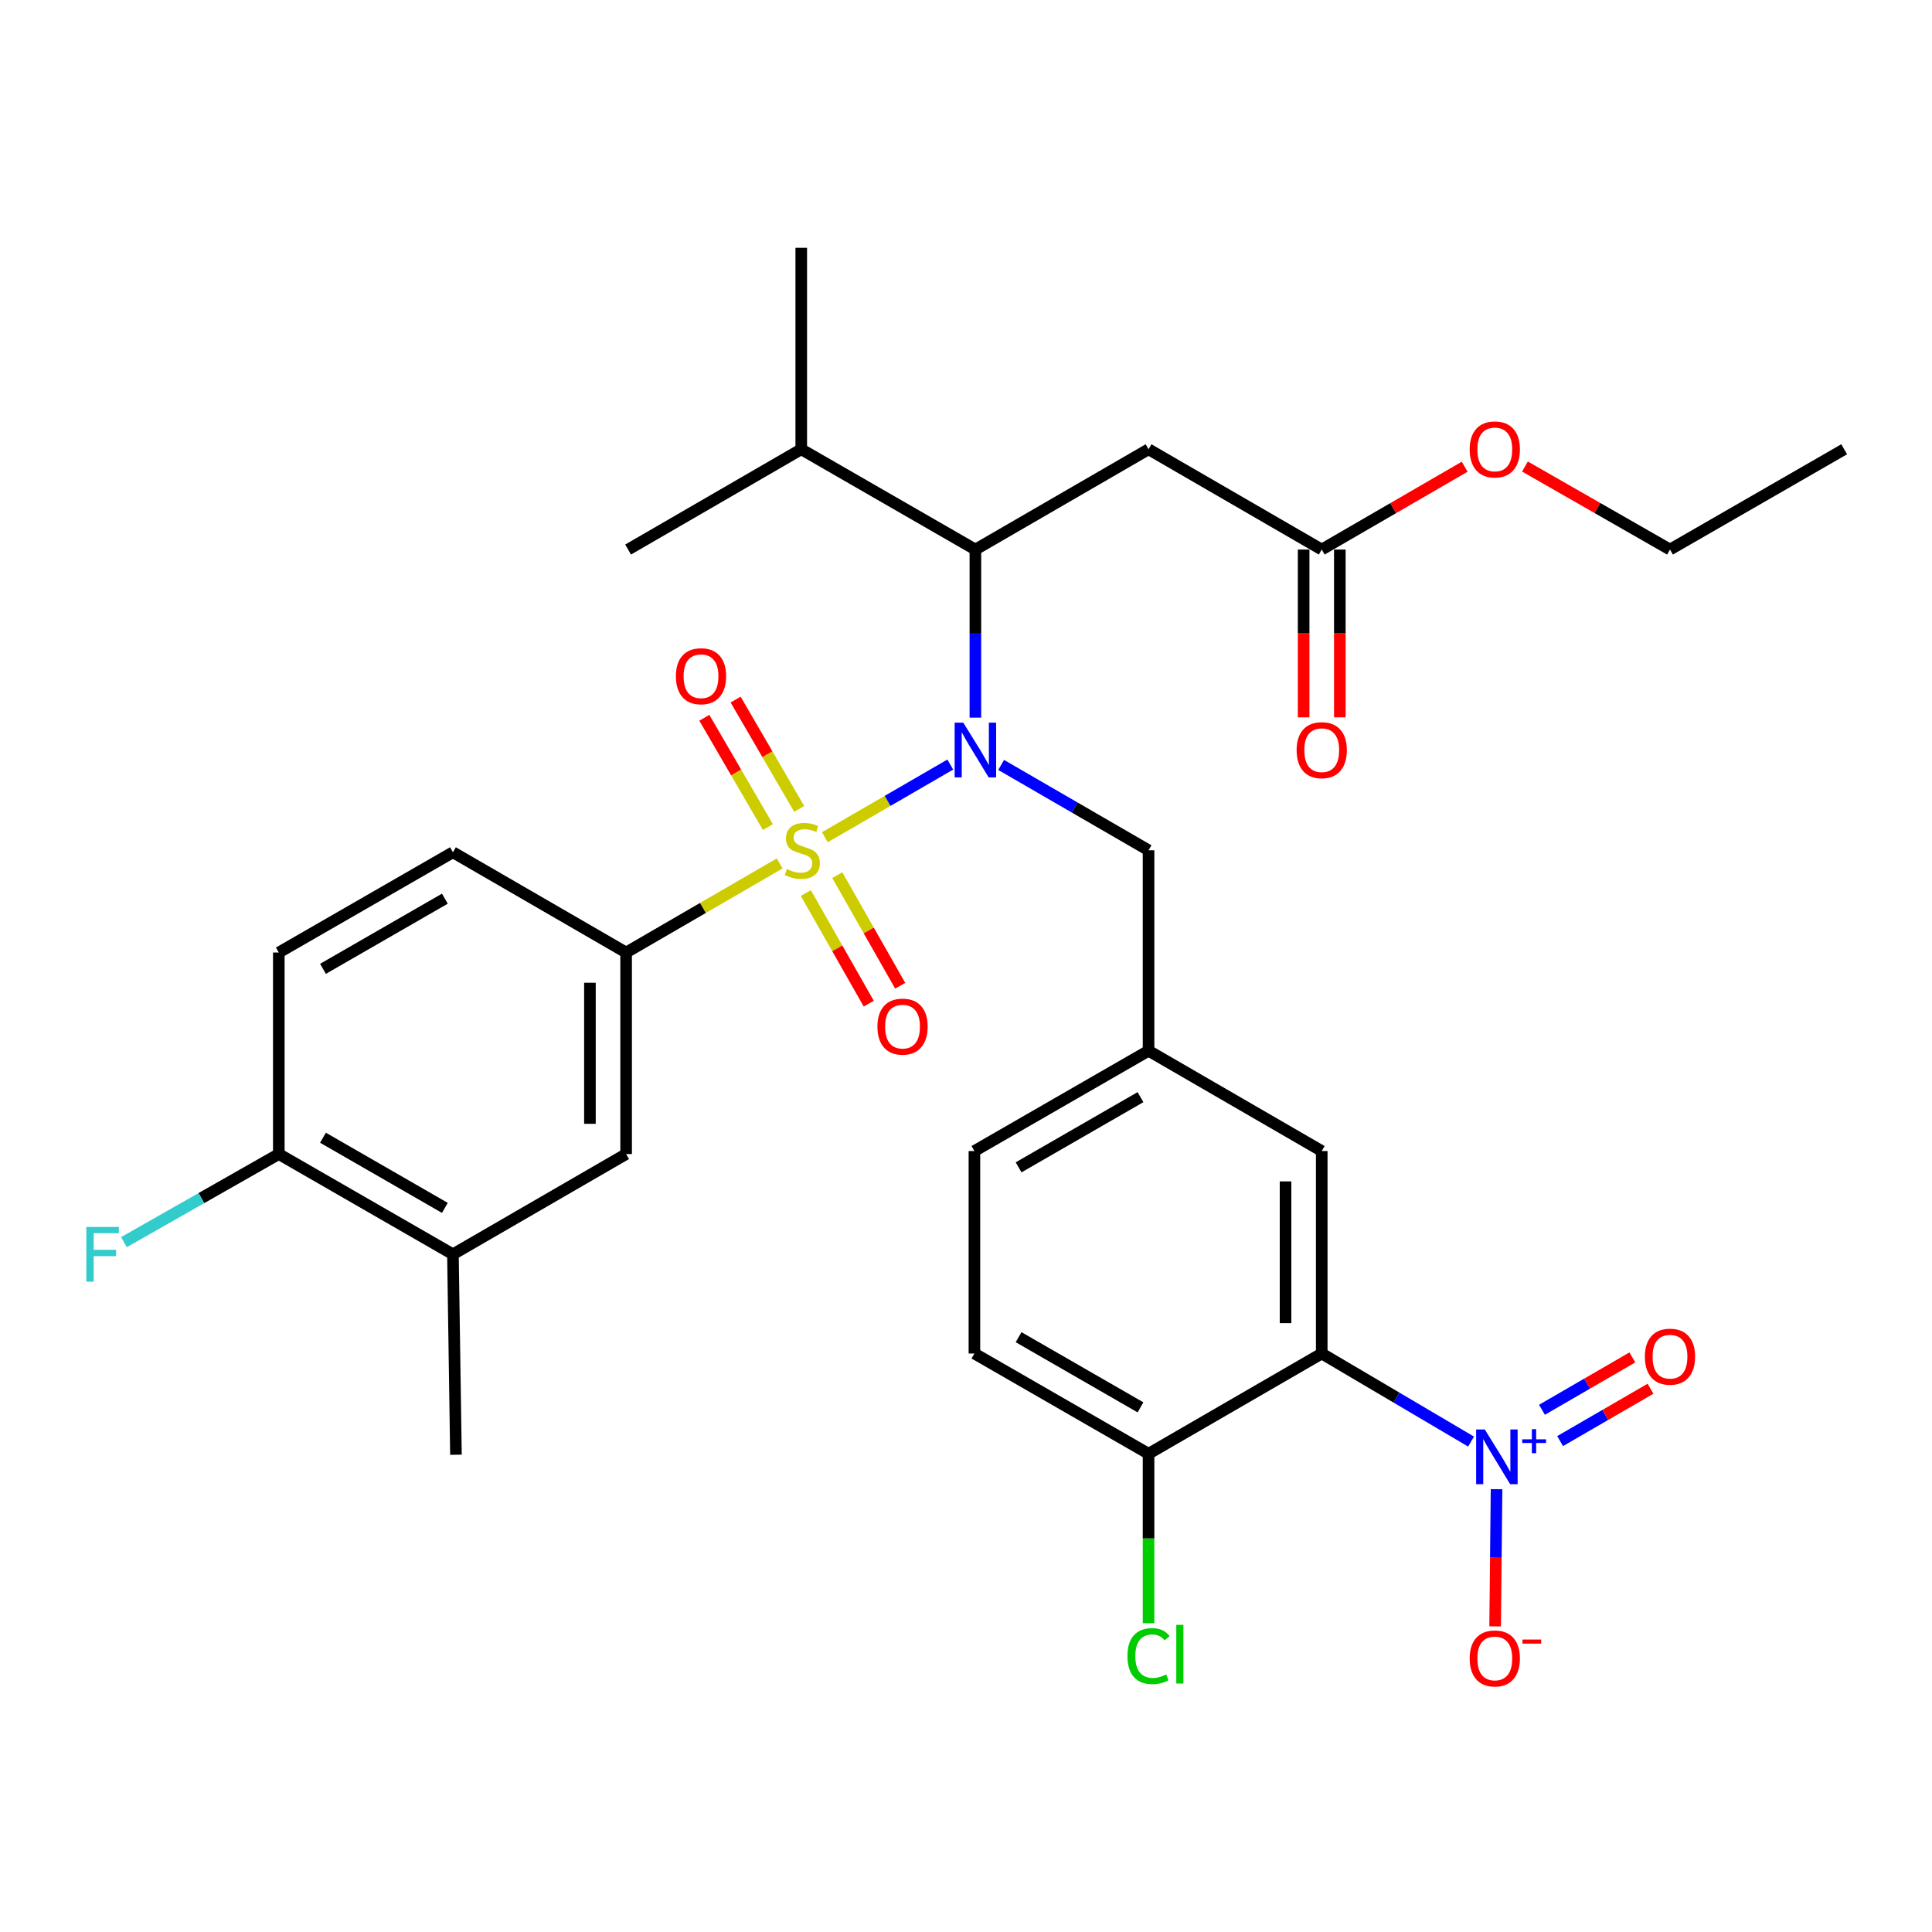 <?xml version='1.0' encoding='iso-8859-1'?>
<svg version='1.1' baseProfile='full'
              xmlns='http://www.w3.org/2000/svg'
                      xmlns:rdkit='http://www.rdkit.org/xml'
                      xmlns:xlink='http://www.w3.org/1999/xlink'
                  xml:space='preserve'
width='1000px' height='1000px' viewBox='0 0 1000 1000'>
<!-- END OF HEADER -->
<rect style='opacity:1.0;fill:#FFFFFF;stroke:none' width='1000' height='1000' x='0' y='0'> </rect>
<path class='bond-0' d='M 426.948,433.345 L 459.407,414.54' style='fill:none;fill-rule:evenodd;stroke:#CCCC00;stroke-width:6px;stroke-linecap:butt;stroke-linejoin:miter;stroke-opacity:1' />
<path class='bond-0' d='M 459.407,414.54 L 491.866,395.735' style='fill:none;fill-rule:evenodd;stroke:#0000FF;stroke-width:6px;stroke-linecap:butt;stroke-linejoin:miter;stroke-opacity:1' />
<path class='bond-3' d='M 403.564,446.902 L 363.821,469.962' style='fill:none;fill-rule:evenodd;stroke:#CCCC00;stroke-width:6px;stroke-linecap:butt;stroke-linejoin:miter;stroke-opacity:1' />
<path class='bond-3' d='M 363.821,469.962 L 324.079,493.021' style='fill:none;fill-rule:evenodd;stroke:#000000;stroke-width:6px;stroke-linecap:butt;stroke-linejoin:miter;stroke-opacity:1' />
<path class='bond-6' d='M 413.648,418.669 L 397.203,390.389' style='fill:none;fill-rule:evenodd;stroke:#CCCC00;stroke-width:6px;stroke-linecap:butt;stroke-linejoin:miter;stroke-opacity:1' />
<path class='bond-6' d='M 397.203,390.389 L 380.757,362.11' style='fill:none;fill-rule:evenodd;stroke:#FF0000;stroke-width:6px;stroke-linecap:butt;stroke-linejoin:miter;stroke-opacity:1' />
<path class='bond-6' d='M 397.456,428.085 L 381.01,399.806' style='fill:none;fill-rule:evenodd;stroke:#CCCC00;stroke-width:6px;stroke-linecap:butt;stroke-linejoin:miter;stroke-opacity:1' />
<path class='bond-6' d='M 381.01,399.806 L 364.565,371.526' style='fill:none;fill-rule:evenodd;stroke:#FF0000;stroke-width:6px;stroke-linecap:butt;stroke-linejoin:miter;stroke-opacity:1' />
<path class='bond-7' d='M 417.096,462.238 L 433.379,490.863' style='fill:none;fill-rule:evenodd;stroke:#CCCC00;stroke-width:6px;stroke-linecap:butt;stroke-linejoin:miter;stroke-opacity:1' />
<path class='bond-7' d='M 433.379,490.863 L 449.663,519.487' style='fill:none;fill-rule:evenodd;stroke:#FF0000;stroke-width:6px;stroke-linecap:butt;stroke-linejoin:miter;stroke-opacity:1' />
<path class='bond-7' d='M 433.377,452.977 L 449.661,481.601' style='fill:none;fill-rule:evenodd;stroke:#CCCC00;stroke-width:6px;stroke-linecap:butt;stroke-linejoin:miter;stroke-opacity:1' />
<path class='bond-7' d='M 449.661,481.601 L 465.944,510.225' style='fill:none;fill-rule:evenodd;stroke:#FF0000;stroke-width:6px;stroke-linecap:butt;stroke-linejoin:miter;stroke-opacity:1' />
<path class='bond-4' d='M 504.857,371.454 L 504.857,327.951' style='fill:none;fill-rule:evenodd;stroke:#0000FF;stroke-width:6px;stroke-linecap:butt;stroke-linejoin:miter;stroke-opacity:1' />
<path class='bond-4' d='M 504.857,327.951 L 504.857,284.447' style='fill:none;fill-rule:evenodd;stroke:#000000;stroke-width:6px;stroke-linecap:butt;stroke-linejoin:miter;stroke-opacity:1' />
<path class='bond-10' d='M 518.186,395.926 L 556.337,418.015' style='fill:none;fill-rule:evenodd;stroke:#0000FF;stroke-width:6px;stroke-linecap:butt;stroke-linejoin:miter;stroke-opacity:1' />
<path class='bond-10' d='M 556.337,418.015 L 594.487,440.105' style='fill:none;fill-rule:evenodd;stroke:#000000;stroke-width:6px;stroke-linecap:butt;stroke-linejoin:miter;stroke-opacity:1' />
<path class='bond-1' d='M 761.415,746.157 L 722.771,723.366' style='fill:none;fill-rule:evenodd;stroke:#0000FF;stroke-width:6px;stroke-linecap:butt;stroke-linejoin:miter;stroke-opacity:1' />
<path class='bond-1' d='M 722.771,723.366 L 684.127,700.575' style='fill:none;fill-rule:evenodd;stroke:#000000;stroke-width:6px;stroke-linecap:butt;stroke-linejoin:miter;stroke-opacity:1' />
<path class='bond-13' d='M 774.613,770.81 L 774.244,806.313' style='fill:none;fill-rule:evenodd;stroke:#0000FF;stroke-width:6px;stroke-linecap:butt;stroke-linejoin:miter;stroke-opacity:1' />
<path class='bond-13' d='M 774.244,806.313 L 773.876,841.816' style='fill:none;fill-rule:evenodd;stroke:#FF0000;stroke-width:6px;stroke-linecap:butt;stroke-linejoin:miter;stroke-opacity:1' />
<path class='bond-15' d='M 807.515,745.906 L 830.908,732.354' style='fill:none;fill-rule:evenodd;stroke:#0000FF;stroke-width:6px;stroke-linecap:butt;stroke-linejoin:miter;stroke-opacity:1' />
<path class='bond-15' d='M 830.908,732.354 L 854.301,718.801' style='fill:none;fill-rule:evenodd;stroke:#FF0000;stroke-width:6px;stroke-linecap:butt;stroke-linejoin:miter;stroke-opacity:1' />
<path class='bond-15' d='M 798.125,729.698 L 821.518,716.146' style='fill:none;fill-rule:evenodd;stroke:#0000FF;stroke-width:6px;stroke-linecap:butt;stroke-linejoin:miter;stroke-opacity:1' />
<path class='bond-15' d='M 821.518,716.146 L 844.912,702.594' style='fill:none;fill-rule:evenodd;stroke:#FF0000;stroke-width:6px;stroke-linecap:butt;stroke-linejoin:miter;stroke-opacity:1' />
<path class='bond-2' d='M 684.127,700.575 L 684.127,595.773' style='fill:none;fill-rule:evenodd;stroke:#000000;stroke-width:6px;stroke-linecap:butt;stroke-linejoin:miter;stroke-opacity:1' />
<path class='bond-2' d='M 665.395,684.855 L 665.395,611.493' style='fill:none;fill-rule:evenodd;stroke:#000000;stroke-width:6px;stroke-linecap:butt;stroke-linejoin:miter;stroke-opacity:1' />
<path class='bond-33' d='M 684.127,700.575 L 594.487,752.461' style='fill:none;fill-rule:evenodd;stroke:#000000;stroke-width:6px;stroke-linecap:butt;stroke-linejoin:miter;stroke-opacity:1' />
<path class='bond-8' d='M 324.079,493.021 L 324.079,597.334' style='fill:none;fill-rule:evenodd;stroke:#000000;stroke-width:6px;stroke-linecap:butt;stroke-linejoin:miter;stroke-opacity:1' />
<path class='bond-8' d='M 305.347,508.668 L 305.347,581.687' style='fill:none;fill-rule:evenodd;stroke:#000000;stroke-width:6px;stroke-linecap:butt;stroke-linejoin:miter;stroke-opacity:1' />
<path class='bond-18' d='M 324.079,493.021 L 234.439,441.135' style='fill:none;fill-rule:evenodd;stroke:#000000;stroke-width:6px;stroke-linecap:butt;stroke-linejoin:miter;stroke-opacity:1' />
<path class='bond-5' d='M 504.857,284.447 L 594.487,232.54' style='fill:none;fill-rule:evenodd;stroke:#000000;stroke-width:6px;stroke-linecap:butt;stroke-linejoin:miter;stroke-opacity:1' />
<path class='bond-22' d='M 504.857,284.447 L 414.728,232.54' style='fill:none;fill-rule:evenodd;stroke:#000000;stroke-width:6px;stroke-linecap:butt;stroke-linejoin:miter;stroke-opacity:1' />
<path class='bond-9' d='M 594.487,232.54 L 684.127,284.447' style='fill:none;fill-rule:evenodd;stroke:#000000;stroke-width:6px;stroke-linecap:butt;stroke-linejoin:miter;stroke-opacity:1' />
<path class='bond-14' d='M 324.079,597.334 L 234.439,649.22' style='fill:none;fill-rule:evenodd;stroke:#000000;stroke-width:6px;stroke-linecap:butt;stroke-linejoin:miter;stroke-opacity:1' />
<path class='bond-19' d='M 674.761,284.447 L 674.761,327.871' style='fill:none;fill-rule:evenodd;stroke:#000000;stroke-width:6px;stroke-linecap:butt;stroke-linejoin:miter;stroke-opacity:1' />
<path class='bond-19' d='M 674.761,327.871 L 674.761,371.294' style='fill:none;fill-rule:evenodd;stroke:#FF0000;stroke-width:6px;stroke-linecap:butt;stroke-linejoin:miter;stroke-opacity:1' />
<path class='bond-19' d='M 693.493,284.447 L 693.493,327.871' style='fill:none;fill-rule:evenodd;stroke:#000000;stroke-width:6px;stroke-linecap:butt;stroke-linejoin:miter;stroke-opacity:1' />
<path class='bond-19' d='M 693.493,327.871 L 693.493,371.294' style='fill:none;fill-rule:evenodd;stroke:#FF0000;stroke-width:6px;stroke-linecap:butt;stroke-linejoin:miter;stroke-opacity:1' />
<path class='bond-26' d='M 684.127,284.447 L 721.122,263.01' style='fill:none;fill-rule:evenodd;stroke:#000000;stroke-width:6px;stroke-linecap:butt;stroke-linejoin:miter;stroke-opacity:1' />
<path class='bond-26' d='M 721.122,263.01 L 758.116,241.573' style='fill:none;fill-rule:evenodd;stroke:#FF0000;stroke-width:6px;stroke-linecap:butt;stroke-linejoin:miter;stroke-opacity:1' />
<path class='bond-17' d='M 594.487,440.105 L 594.487,543.866' style='fill:none;fill-rule:evenodd;stroke:#000000;stroke-width:6px;stroke-linecap:butt;stroke-linejoin:miter;stroke-opacity:1' />
<path class='bond-11' d='M 594.487,752.461 L 504.358,700.575' style='fill:none;fill-rule:evenodd;stroke:#000000;stroke-width:6px;stroke-linecap:butt;stroke-linejoin:miter;stroke-opacity:1' />
<path class='bond-11' d='M 590.313,728.444 L 527.222,692.124' style='fill:none;fill-rule:evenodd;stroke:#000000;stroke-width:6px;stroke-linecap:butt;stroke-linejoin:miter;stroke-opacity:1' />
<path class='bond-23' d='M 594.487,752.461 L 594.487,796.309' style='fill:none;fill-rule:evenodd;stroke:#000000;stroke-width:6px;stroke-linecap:butt;stroke-linejoin:miter;stroke-opacity:1' />
<path class='bond-23' d='M 594.487,796.309 L 594.487,840.158' style='fill:none;fill-rule:evenodd;stroke:#00CC00;stroke-width:6px;stroke-linecap:butt;stroke-linejoin:miter;stroke-opacity:1' />
<path class='bond-12' d='M 684.127,595.773 L 594.487,543.866' style='fill:none;fill-rule:evenodd;stroke:#000000;stroke-width:6px;stroke-linecap:butt;stroke-linejoin:miter;stroke-opacity:1' />
<path class='bond-27' d='M 234.439,649.22 L 236,752.971' style='fill:none;fill-rule:evenodd;stroke:#000000;stroke-width:6px;stroke-linecap:butt;stroke-linejoin:miter;stroke-opacity:1' />
<path class='bond-32' d='M 234.439,649.22 L 144.31,597.334' style='fill:none;fill-rule:evenodd;stroke:#000000;stroke-width:6px;stroke-linecap:butt;stroke-linejoin:miter;stroke-opacity:1' />
<path class='bond-32' d='M 230.265,625.203 L 167.174,588.883' style='fill:none;fill-rule:evenodd;stroke:#000000;stroke-width:6px;stroke-linecap:butt;stroke-linejoin:miter;stroke-opacity:1' />
<path class='bond-16' d='M 144.31,597.334 L 144.31,493.021' style='fill:none;fill-rule:evenodd;stroke:#000000;stroke-width:6px;stroke-linecap:butt;stroke-linejoin:miter;stroke-opacity:1' />
<path class='bond-25' d='M 144.31,597.334 L 104.231,620.135' style='fill:none;fill-rule:evenodd;stroke:#000000;stroke-width:6px;stroke-linecap:butt;stroke-linejoin:miter;stroke-opacity:1' />
<path class='bond-25' d='M 104.231,620.135 L 64.152,642.937' style='fill:none;fill-rule:evenodd;stroke:#33CCCC;stroke-width:6px;stroke-linecap:butt;stroke-linejoin:miter;stroke-opacity:1' />
<path class='bond-24' d='M 594.487,543.866 L 504.358,595.773' style='fill:none;fill-rule:evenodd;stroke:#000000;stroke-width:6px;stroke-linecap:butt;stroke-linejoin:miter;stroke-opacity:1' />
<path class='bond-24' d='M 590.316,567.884 L 527.225,604.219' style='fill:none;fill-rule:evenodd;stroke:#000000;stroke-width:6px;stroke-linecap:butt;stroke-linejoin:miter;stroke-opacity:1' />
<path class='bond-20' d='M 234.439,441.135 L 144.31,493.021' style='fill:none;fill-rule:evenodd;stroke:#000000;stroke-width:6px;stroke-linecap:butt;stroke-linejoin:miter;stroke-opacity:1' />
<path class='bond-20' d='M 230.265,465.151 L 167.174,501.471' style='fill:none;fill-rule:evenodd;stroke:#000000;stroke-width:6px;stroke-linecap:butt;stroke-linejoin:miter;stroke-opacity:1' />
<path class='bond-21' d='M 504.358,700.575 L 504.358,595.773' style='fill:none;fill-rule:evenodd;stroke:#000000;stroke-width:6px;stroke-linecap:butt;stroke-linejoin:miter;stroke-opacity:1' />
<path class='bond-28' d='M 414.728,232.54 L 325.109,284.447' style='fill:none;fill-rule:evenodd;stroke:#000000;stroke-width:6px;stroke-linecap:butt;stroke-linejoin:miter;stroke-opacity:1' />
<path class='bond-29' d='M 414.728,232.54 L 414.728,128.259' style='fill:none;fill-rule:evenodd;stroke:#000000;stroke-width:6px;stroke-linecap:butt;stroke-linejoin:miter;stroke-opacity:1' />
<path class='bond-30' d='M 789.317,241.477 L 826.851,262.962' style='fill:none;fill-rule:evenodd;stroke:#FF0000;stroke-width:6px;stroke-linecap:butt;stroke-linejoin:miter;stroke-opacity:1' />
<path class='bond-30' d='M 826.851,262.962 L 864.385,284.447' style='fill:none;fill-rule:evenodd;stroke:#000000;stroke-width:6px;stroke-linecap:butt;stroke-linejoin:miter;stroke-opacity:1' />
<path class='bond-31' d='M 864.385,284.447 L 954.545,232.54' style='fill:none;fill-rule:evenodd;stroke:#000000;stroke-width:6px;stroke-linecap:butt;stroke-linejoin:miter;stroke-opacity:1' />
<path  class='atom-0' d='M 407.28 449.825
Q 407.6 449.945, 408.92 450.505
Q 410.24 451.065, 411.68 451.425
Q 413.16 451.745, 414.6 451.745
Q 417.28 451.745, 418.84 450.465
Q 420.4 449.145, 420.4 446.865
Q 420.4 445.305, 419.6 444.345
Q 418.84 443.385, 417.64 442.865
Q 416.44 442.345, 414.44 441.745
Q 411.92 440.985, 410.4 440.265
Q 408.92 439.545, 407.84 438.025
Q 406.8 436.505, 406.8 433.945
Q 406.8 430.385, 409.2 428.185
Q 411.64 425.985, 416.44 425.985
Q 419.72 425.985, 423.44 427.545
L 422.52 430.625
Q 419.12 429.225, 416.56 429.225
Q 413.8 429.225, 412.28 430.385
Q 410.76 431.505, 410.8 433.465
Q 410.8 434.985, 411.56 435.905
Q 412.36 436.825, 413.48 437.345
Q 414.64 437.865, 416.56 438.465
Q 419.12 439.265, 420.64 440.065
Q 422.16 440.865, 423.24 442.505
Q 424.36 444.105, 424.36 446.865
Q 424.36 450.785, 421.72 452.905
Q 419.12 454.985, 414.76 454.985
Q 412.24 454.985, 410.32 454.425
Q 408.44 453.905, 406.2 452.985
L 407.28 449.825
' fill='#CCCC00'/>
<path  class='atom-1' d='M 498.597 374.048
L 507.877 389.048
Q 508.797 390.528, 510.277 393.208
Q 511.757 395.888, 511.837 396.048
L 511.837 374.048
L 515.597 374.048
L 515.597 402.368
L 511.717 402.368
L 501.757 385.968
Q 500.597 384.048, 499.357 381.848
Q 498.157 379.648, 497.797 378.968
L 497.797 402.368
L 494.117 402.368
L 494.117 374.048
L 498.597 374.048
' fill='#0000FF'/>
<path  class='atom-2' d='M 768.527 739.882
L 777.807 754.882
Q 778.727 756.362, 780.207 759.042
Q 781.687 761.722, 781.767 761.882
L 781.767 739.882
L 785.527 739.882
L 785.527 768.202
L 781.647 768.202
L 771.687 751.802
Q 770.527 749.882, 769.287 747.682
Q 768.087 745.482, 767.727 744.802
L 767.727 768.202
L 764.047 768.202
L 764.047 739.882
L 768.527 739.882
' fill='#0000FF'/>
<path  class='atom-2' d='M 787.903 744.987
L 792.892 744.987
L 792.892 739.734
L 795.11 739.734
L 795.11 744.987
L 800.232 744.987
L 800.232 746.888
L 795.11 746.888
L 795.11 752.168
L 792.892 752.168
L 792.892 746.888
L 787.903 746.888
L 787.903 744.987
' fill='#0000FF'/>
<path  class='atom-7' d='M 349.842 350.014
Q 349.842 343.214, 353.202 339.414
Q 356.562 335.614, 362.842 335.614
Q 369.122 335.614, 372.482 339.414
Q 375.842 343.214, 375.842 350.014
Q 375.842 356.894, 372.442 360.814
Q 369.042 364.694, 362.842 364.694
Q 356.602 364.694, 353.202 360.814
Q 349.842 356.934, 349.842 350.014
M 362.842 361.494
Q 367.162 361.494, 369.482 358.614
Q 371.842 355.694, 371.842 350.014
Q 371.842 344.454, 369.482 341.654
Q 367.162 338.814, 362.842 338.814
Q 358.522 338.814, 356.162 341.614
Q 353.842 344.414, 353.842 350.014
Q 353.842 355.734, 356.162 358.614
Q 358.522 361.494, 362.842 361.494
' fill='#FF0000'/>
<path  class='atom-8' d='M 454.155 531.375
Q 454.155 524.575, 457.515 520.775
Q 460.875 516.975, 467.155 516.975
Q 473.435 516.975, 476.795 520.775
Q 480.155 524.575, 480.155 531.375
Q 480.155 538.255, 476.755 542.175
Q 473.355 546.055, 467.155 546.055
Q 460.915 546.055, 457.515 542.175
Q 454.155 538.295, 454.155 531.375
M 467.155 542.855
Q 471.475 542.855, 473.795 539.975
Q 476.155 537.055, 476.155 531.375
Q 476.155 525.815, 473.795 523.015
Q 471.475 520.175, 467.155 520.175
Q 462.835 520.175, 460.475 522.975
Q 458.155 525.775, 458.155 531.375
Q 458.155 537.095, 460.475 539.975
Q 462.835 542.855, 467.155 542.855
' fill='#FF0000'/>
<path  class='atom-14' d='M 760.704 858.404
Q 760.704 851.604, 764.064 847.804
Q 767.424 844.004, 773.704 844.004
Q 779.984 844.004, 783.344 847.804
Q 786.704 851.604, 786.704 858.404
Q 786.704 865.284, 783.304 869.204
Q 779.904 873.084, 773.704 873.084
Q 767.464 873.084, 764.064 869.204
Q 760.704 865.324, 760.704 858.404
M 773.704 869.884
Q 778.024 869.884, 780.344 867.004
Q 782.704 864.084, 782.704 858.404
Q 782.704 852.844, 780.344 850.044
Q 778.024 847.204, 773.704 847.204
Q 769.384 847.204, 767.024 850.004
Q 764.704 852.804, 764.704 858.404
Q 764.704 864.124, 767.024 867.004
Q 769.384 869.884, 773.704 869.884
' fill='#FF0000'/>
<path  class='atom-14' d='M 788.024 848.627
L 797.713 848.627
L 797.713 850.739
L 788.024 850.739
L 788.024 848.627
' fill='#FF0000'/>
<path  class='atom-16' d='M 851.385 702.216
Q 851.385 695.416, 854.745 691.616
Q 858.105 687.816, 864.385 687.816
Q 870.665 687.816, 874.025 691.616
Q 877.385 695.416, 877.385 702.216
Q 877.385 709.096, 873.985 713.016
Q 870.585 716.896, 864.385 716.896
Q 858.145 716.896, 854.745 713.016
Q 851.385 709.136, 851.385 702.216
M 864.385 713.696
Q 868.705 713.696, 871.025 710.816
Q 873.385 707.896, 873.385 702.216
Q 873.385 696.656, 871.025 693.856
Q 868.705 691.016, 864.385 691.016
Q 860.065 691.016, 857.705 693.816
Q 855.385 696.616, 855.385 702.216
Q 855.385 707.936, 857.705 710.816
Q 860.065 713.696, 864.385 713.696
' fill='#FF0000'/>
<path  class='atom-20' d='M 671.127 388.288
Q 671.127 381.488, 674.487 377.688
Q 677.847 373.888, 684.127 373.888
Q 690.407 373.888, 693.767 377.688
Q 697.127 381.488, 697.127 388.288
Q 697.127 395.168, 693.727 399.088
Q 690.327 402.968, 684.127 402.968
Q 677.887 402.968, 674.487 399.088
Q 671.127 395.208, 671.127 388.288
M 684.127 399.768
Q 688.447 399.768, 690.767 396.888
Q 693.127 393.968, 693.127 388.288
Q 693.127 382.728, 690.767 379.928
Q 688.447 377.088, 684.127 377.088
Q 679.807 377.088, 677.447 379.888
Q 675.127 382.688, 675.127 388.288
Q 675.127 394.008, 677.447 396.888
Q 679.807 399.768, 684.127 399.768
' fill='#FF0000'/>
<path  class='atom-24' d='M 583.567 857.192
Q 583.567 850.152, 586.847 846.472
Q 590.167 842.752, 596.447 842.752
Q 602.287 842.752, 605.407 846.872
L 602.767 849.032
Q 600.487 846.032, 596.447 846.032
Q 592.167 846.032, 589.887 848.912
Q 587.647 851.752, 587.647 857.192
Q 587.647 862.792, 589.967 865.672
Q 592.327 868.552, 596.887 868.552
Q 600.007 868.552, 603.647 866.672
L 604.767 869.672
Q 603.287 870.632, 601.047 871.192
Q 598.807 871.752, 596.327 871.752
Q 590.167 871.752, 586.847 867.992
Q 583.567 864.232, 583.567 857.192
' fill='#00CC00'/>
<path  class='atom-24' d='M 608.847 841.032
L 612.527 841.032
L 612.527 871.392
L 608.847 871.392
L 608.847 841.032
' fill='#00CC00'/>
<path  class='atom-26' d='M 44.689 635.06
L 61.529 635.06
L 61.529 638.3
L 48.489 638.3
L 48.489 646.9
L 60.089 646.9
L 60.089 650.18
L 48.489 650.18
L 48.489 663.38
L 44.689 663.38
L 44.689 635.06
' fill='#33CCCC'/>
<path  class='atom-27' d='M 760.704 232.62
Q 760.704 225.82, 764.064 222.02
Q 767.424 218.22, 773.704 218.22
Q 779.984 218.22, 783.344 222.02
Q 786.704 225.82, 786.704 232.62
Q 786.704 239.5, 783.304 243.42
Q 779.904 247.3, 773.704 247.3
Q 767.464 247.3, 764.064 243.42
Q 760.704 239.54, 760.704 232.62
M 773.704 244.1
Q 778.024 244.1, 780.344 241.22
Q 782.704 238.3, 782.704 232.62
Q 782.704 227.06, 780.344 224.26
Q 778.024 221.42, 773.704 221.42
Q 769.384 221.42, 767.024 224.22
Q 764.704 227.02, 764.704 232.62
Q 764.704 238.34, 767.024 241.22
Q 769.384 244.1, 773.704 244.1
' fill='#FF0000'/>
</svg>
